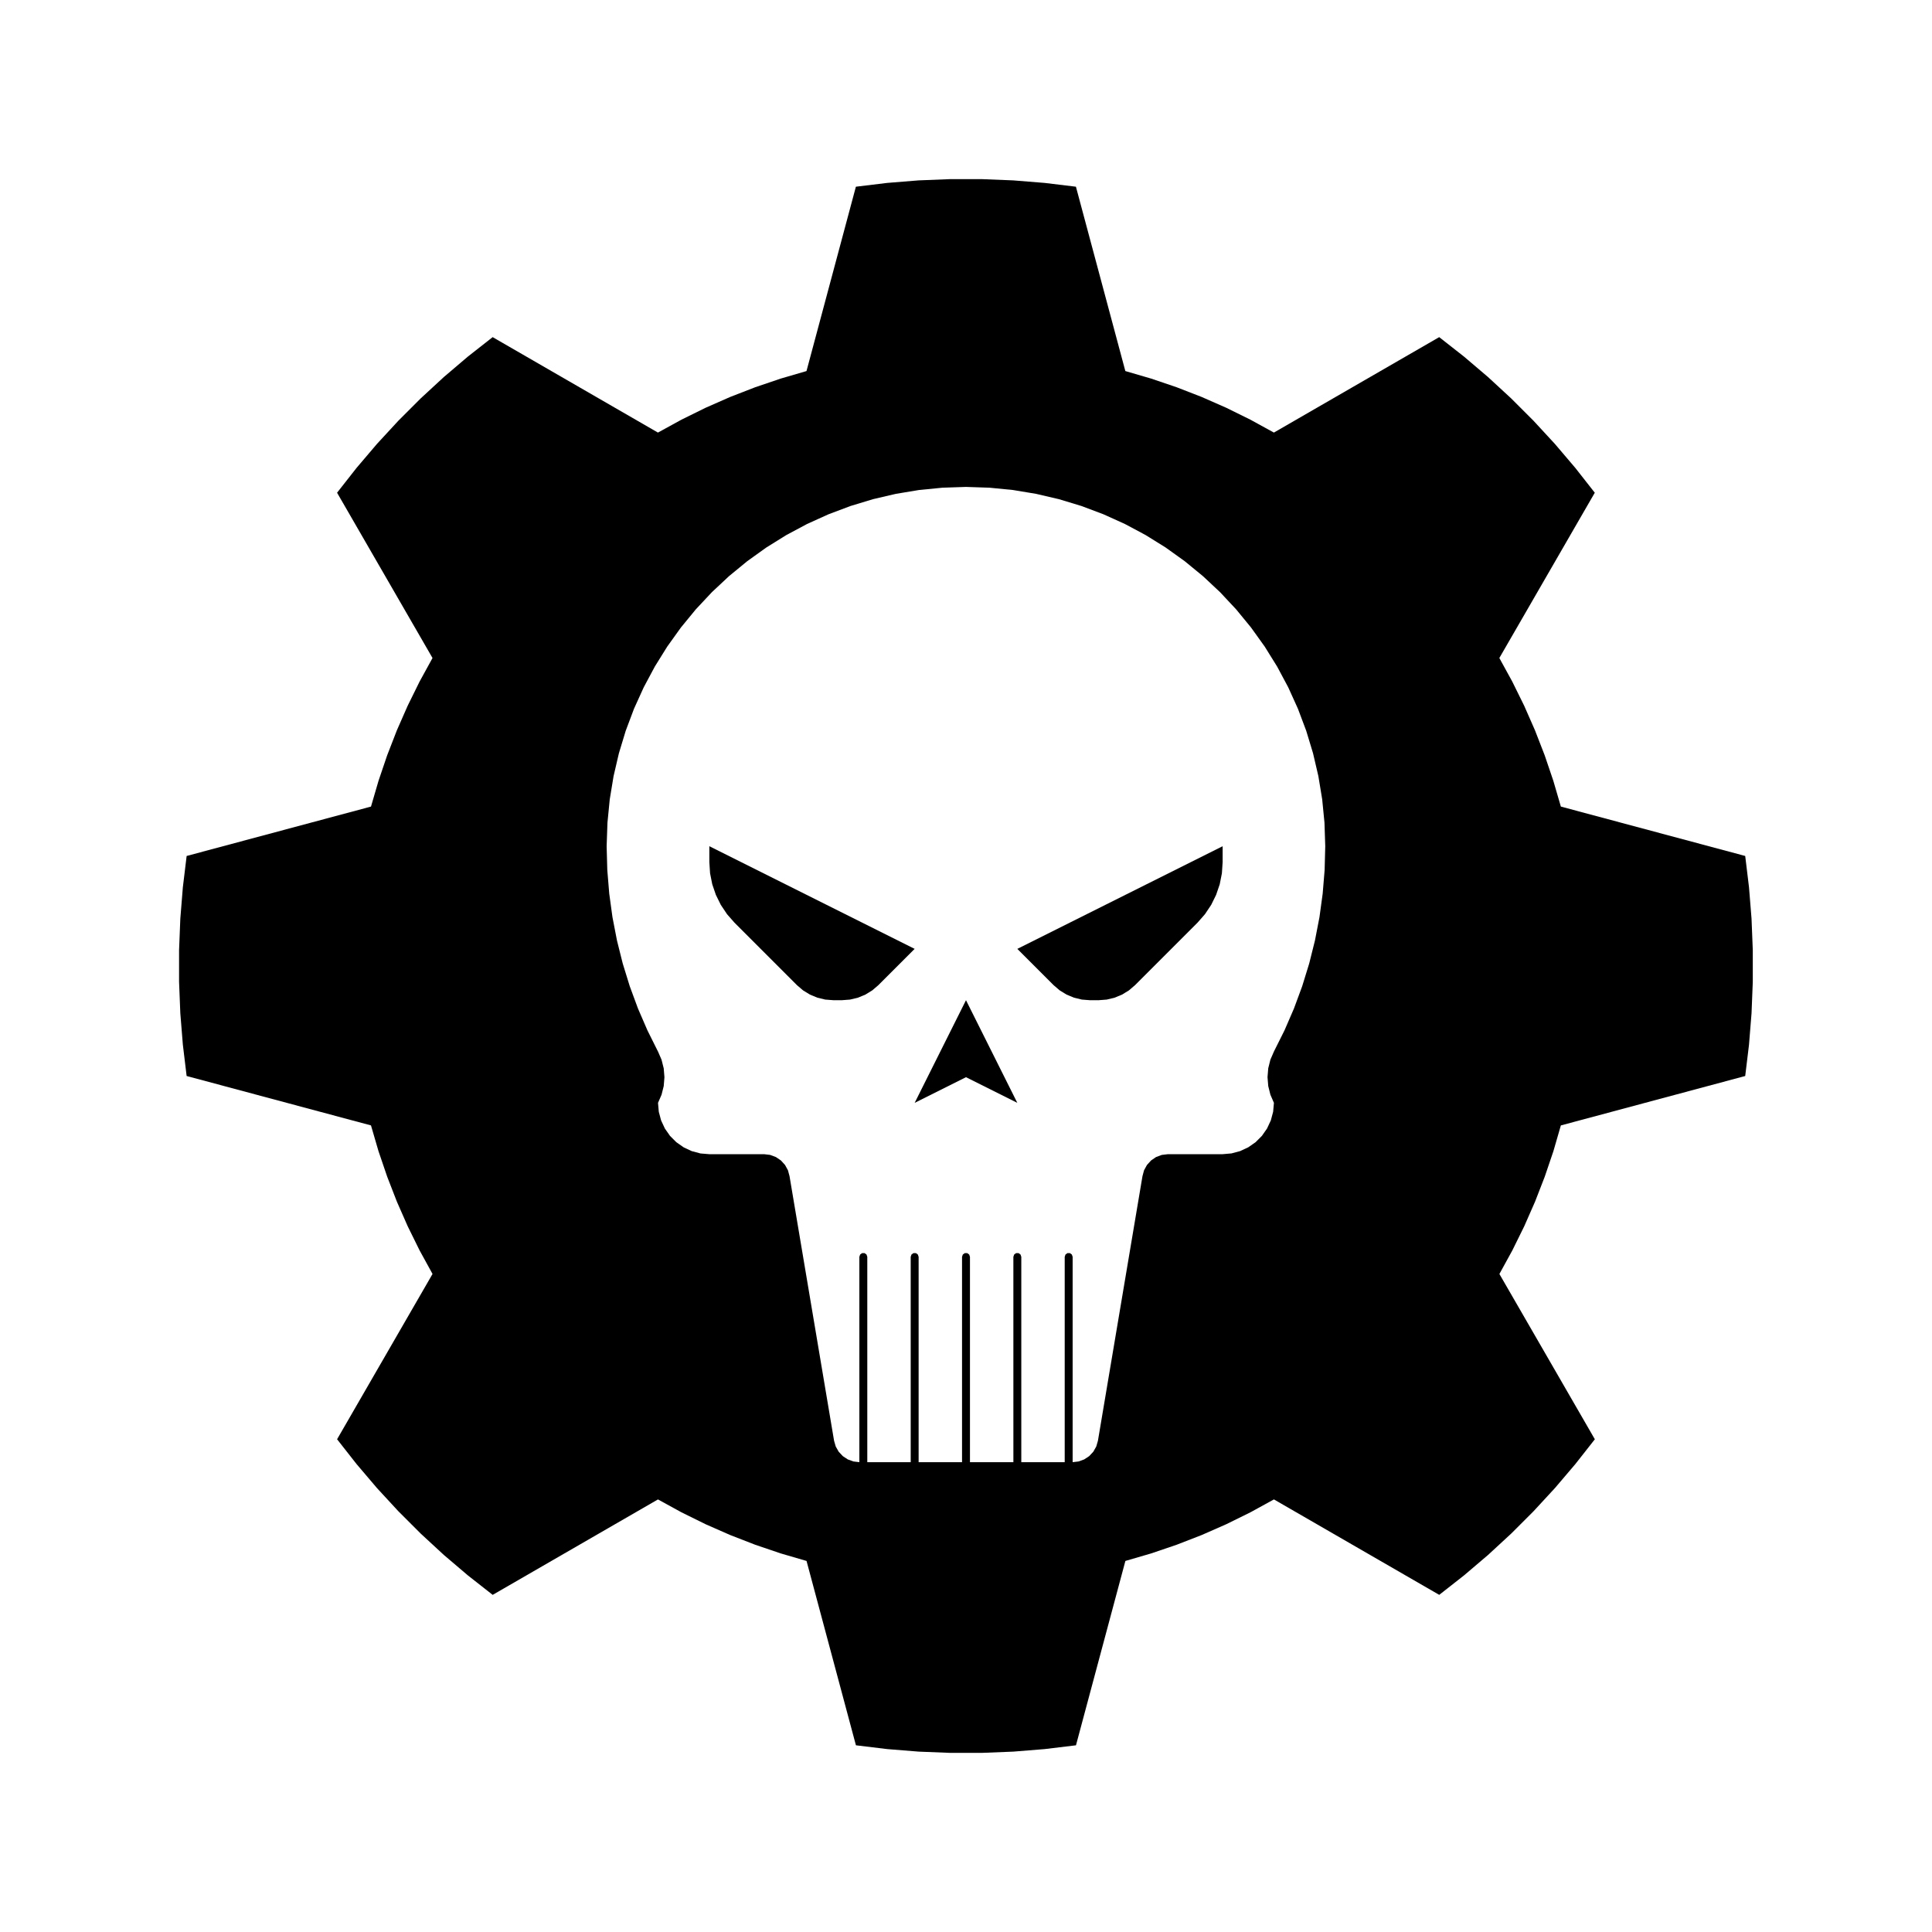 <?xml version="1.0" encoding="UTF-8"?>
<!-- Uploaded to: SVG Repo, www.svgrepo.com, Generator: SVG Repo Mixer Tools -->
<svg fill="#000000" width="800px" height="800px" version="1.1" viewBox="144 144 512 512" xmlns="http://www.w3.org/2000/svg">
 <g fill-rule="evenodd">
  <path d="m318.38 422.67 0.938 2.168 0.574 2.289 0.191 2.348-0.191 2.352-0.574 2.289-0.938 2.156 0.207 2.363 0.613 2.293 1.004 2.152 1.359 1.945 1.676 1.676 1.945 1.359 2.152 1.004 2.293 0.613 2.352 0.195h14.516l1.602 0.191 1.516 0.566 1.336 0.902 1.09 1.195 0.777 1.414 0.418 1.559 11.805 70.121 0.441 1.523 0.785 1.379 1.082 1.16 1.324 0.875 1.492 0.543 1.578 0.188v-54.41l0.203-0.613 0.523-0.383h0.648l0.523 0.383 0.203 0.613v54.41h11.508l-0.004-54.41 0.203-0.613 0.523-0.383h0.648l0.523 0.383 0.203 0.613v54.41h11.504v-54.41l0.203-0.613 0.523-0.383h0.648l0.523 0.383 0.203 0.613v54.41h11.508l-0.004-54.41 0.203-0.613 0.523-0.383h0.648l0.523 0.383 0.203 0.613v54.41h11.504v-54.41l0.203-0.613 0.523-0.383h0.648l0.523 0.383 0.203 0.613v54.41l1.578-0.188 1.492-0.543 1.324-0.875 1.082-1.16 0.785-1.379 0.441-1.523 11.805-70.121 0.418-1.559 0.777-1.414 1.09-1.195 1.316-0.902 1.512-0.562 1.602-0.191 14.52-0.004 2.363-0.207 2.293-0.613 2.144-1.004 1.945-1.359 1.676-1.676 1.359-1.945 1.004-2.152 0.613-2.293 0.207-2.352-0.938-2.168-0.57-2.289-0.191-2.352 0.191-2.348 0.57-2.289 0.938-2.156 2.812-5.633 2.5-5.777 2.18-5.906 1.855-6.016 1.527-6.106 1.195-6.184 0.852-6.238 0.516-6.273 0.164-6.281-0.203-6.227-0.609-6.203-1.012-6.144-1.414-6.066-1.809-5.965-2.195-5.836-2.57-5.672-2.938-5.496-3.289-5.289-3.629-5.062-3.953-4.816-4.258-4.551-4.551-4.258-4.816-3.953-5.062-3.629-5.289-3.289-5.496-2.938-5.68-2.57-5.828-2.195-5.965-1.809-6.066-1.414-6.144-1.02-6.203-0.609-6.238-0.207-6.227 0.207-6.203 0.609-6.144 1.02-6.066 1.414-5.965 1.809-5.828 2.195-5.68 2.57-5.496 2.938-5.289 3.289-5.062 3.629-4.816 3.953-4.551 4.258-4.258 4.551-3.953 4.816-3.629 5.062-3.289 5.289-2.938 5.496-2.574 5.672-2.195 5.836-1.809 5.965-1.414 6.066-1.012 6.144-0.609 6.203-0.215 6.227 0.172 6.293 0.516 6.273 0.855 6.238 1.195 6.184 1.527 6.106 1.859 6.016 2.18 5.906 2.5 5.777 2.801 5.621m-124.91-51.828 48.855-13.09 1.996-6.836 2.289-6.746 2.578-6.641 2.867-6.519 3.148-6.387 3.426-6.242-25.293-43.805 5.16-6.574 5.414-6.363 5.668-6.141 5.91-5.91 6.141-5.668 6.363-5.414 6.574-5.16 43.801 25.293 6.242-3.426 6.387-3.148 6.519-2.867 6.641-2.578 6.746-2.289 6.836-1.996 13.09-48.855 8.297-1.004 8.328-0.672 8.352-0.332h8.359l8.348 0.332 8.332 0.672 8.297 1.004 13.094 48.855 6.836 1.996 6.746 2.289 6.641 2.578 6.519 2.867 6.387 3.148 6.242 3.426 43.805-25.293 6.574 5.16 6.363 5.414 6.141 5.668 5.91 5.91 5.668 6.141 5.414 6.363 5.16 6.574-25.293 43.805 3.426 6.242 3.148 6.387 2.867 6.519 2.578 6.641 2.289 6.746 1.996 6.836 48.855 13.09 1.004 8.297 0.672 8.328 0.332 8.352v8.359l-0.332 8.348-0.672 8.332-1.004 8.297-48.855 13.094-1.98 6.836-2.289 6.746-2.578 6.641-2.867 6.519-3.148 6.387-3.426 6.242 25.293 43.805-5.164 6.57-5.414 6.363-5.668 6.141-5.91 5.91-6.141 5.668-6.367 5.418-6.574 5.16-43.805-25.293-6.242 3.426-6.387 3.148-6.519 2.867-6.641 2.578-6.742 2.293-6.836 1.996-13.094 48.855-8.297 1.004-8.332 0.672-8.348 0.332h-8.359l-8.352-0.332-8.328-0.672-8.297-1.004-13.09-48.855-6.84-1.996-6.746-2.289-6.641-2.578-6.519-2.867-6.387-3.148-6.242-3.426-43.801 25.293-6.578-5.164-6.363-5.414-6.141-5.668-5.91-5.91-5.668-6.141-5.414-6.367-5.16-6.574 25.293-43.805-3.426-6.242-3.148-6.387-2.867-6.519-2.578-6.641-2.297-6.742-1.996-6.836-48.855-13.094-1-8.301-0.672-8.332-0.332-8.348v-8.359l0.332-8.352 0.672-8.328 1.004-8.293"/>
  <path d="m444.79 405.08-1.621 1.387-1.824 1.117-1.973 0.816-2.074 0.5-2.125 0.164h-2.34l-2.125-0.164-2.074-0.5-1.973-0.816-1.824-1.117-1.621-1.387-9.617-9.617 54.41-27.207v4.211l-0.195 2.957-0.574 2.914-0.957 2.805-1.309 2.66-1.648 2.465-1.957 2.231-16.578 16.582"/>
  <path d="m386.39 395.46-9.617 9.617-1.621 1.387-1.824 1.117-1.969 0.816-2.078 0.5-2.125 0.164h-2.336l-2.129-0.164-2.074-0.5-1.969-0.816-1.824-1.117-1.625-1.387-16.578-16.582-1.957-2.231-1.645-2.465-1.312-2.66-0.957-2.805-0.578-2.914-0.191-2.957v-4.211l54.41 27.207"/>
  <path d="m413.6 436.27-13.602-6.801-13.605 6.801 13.605-27.207 13.602 27.207"/>
 </g>
</svg>